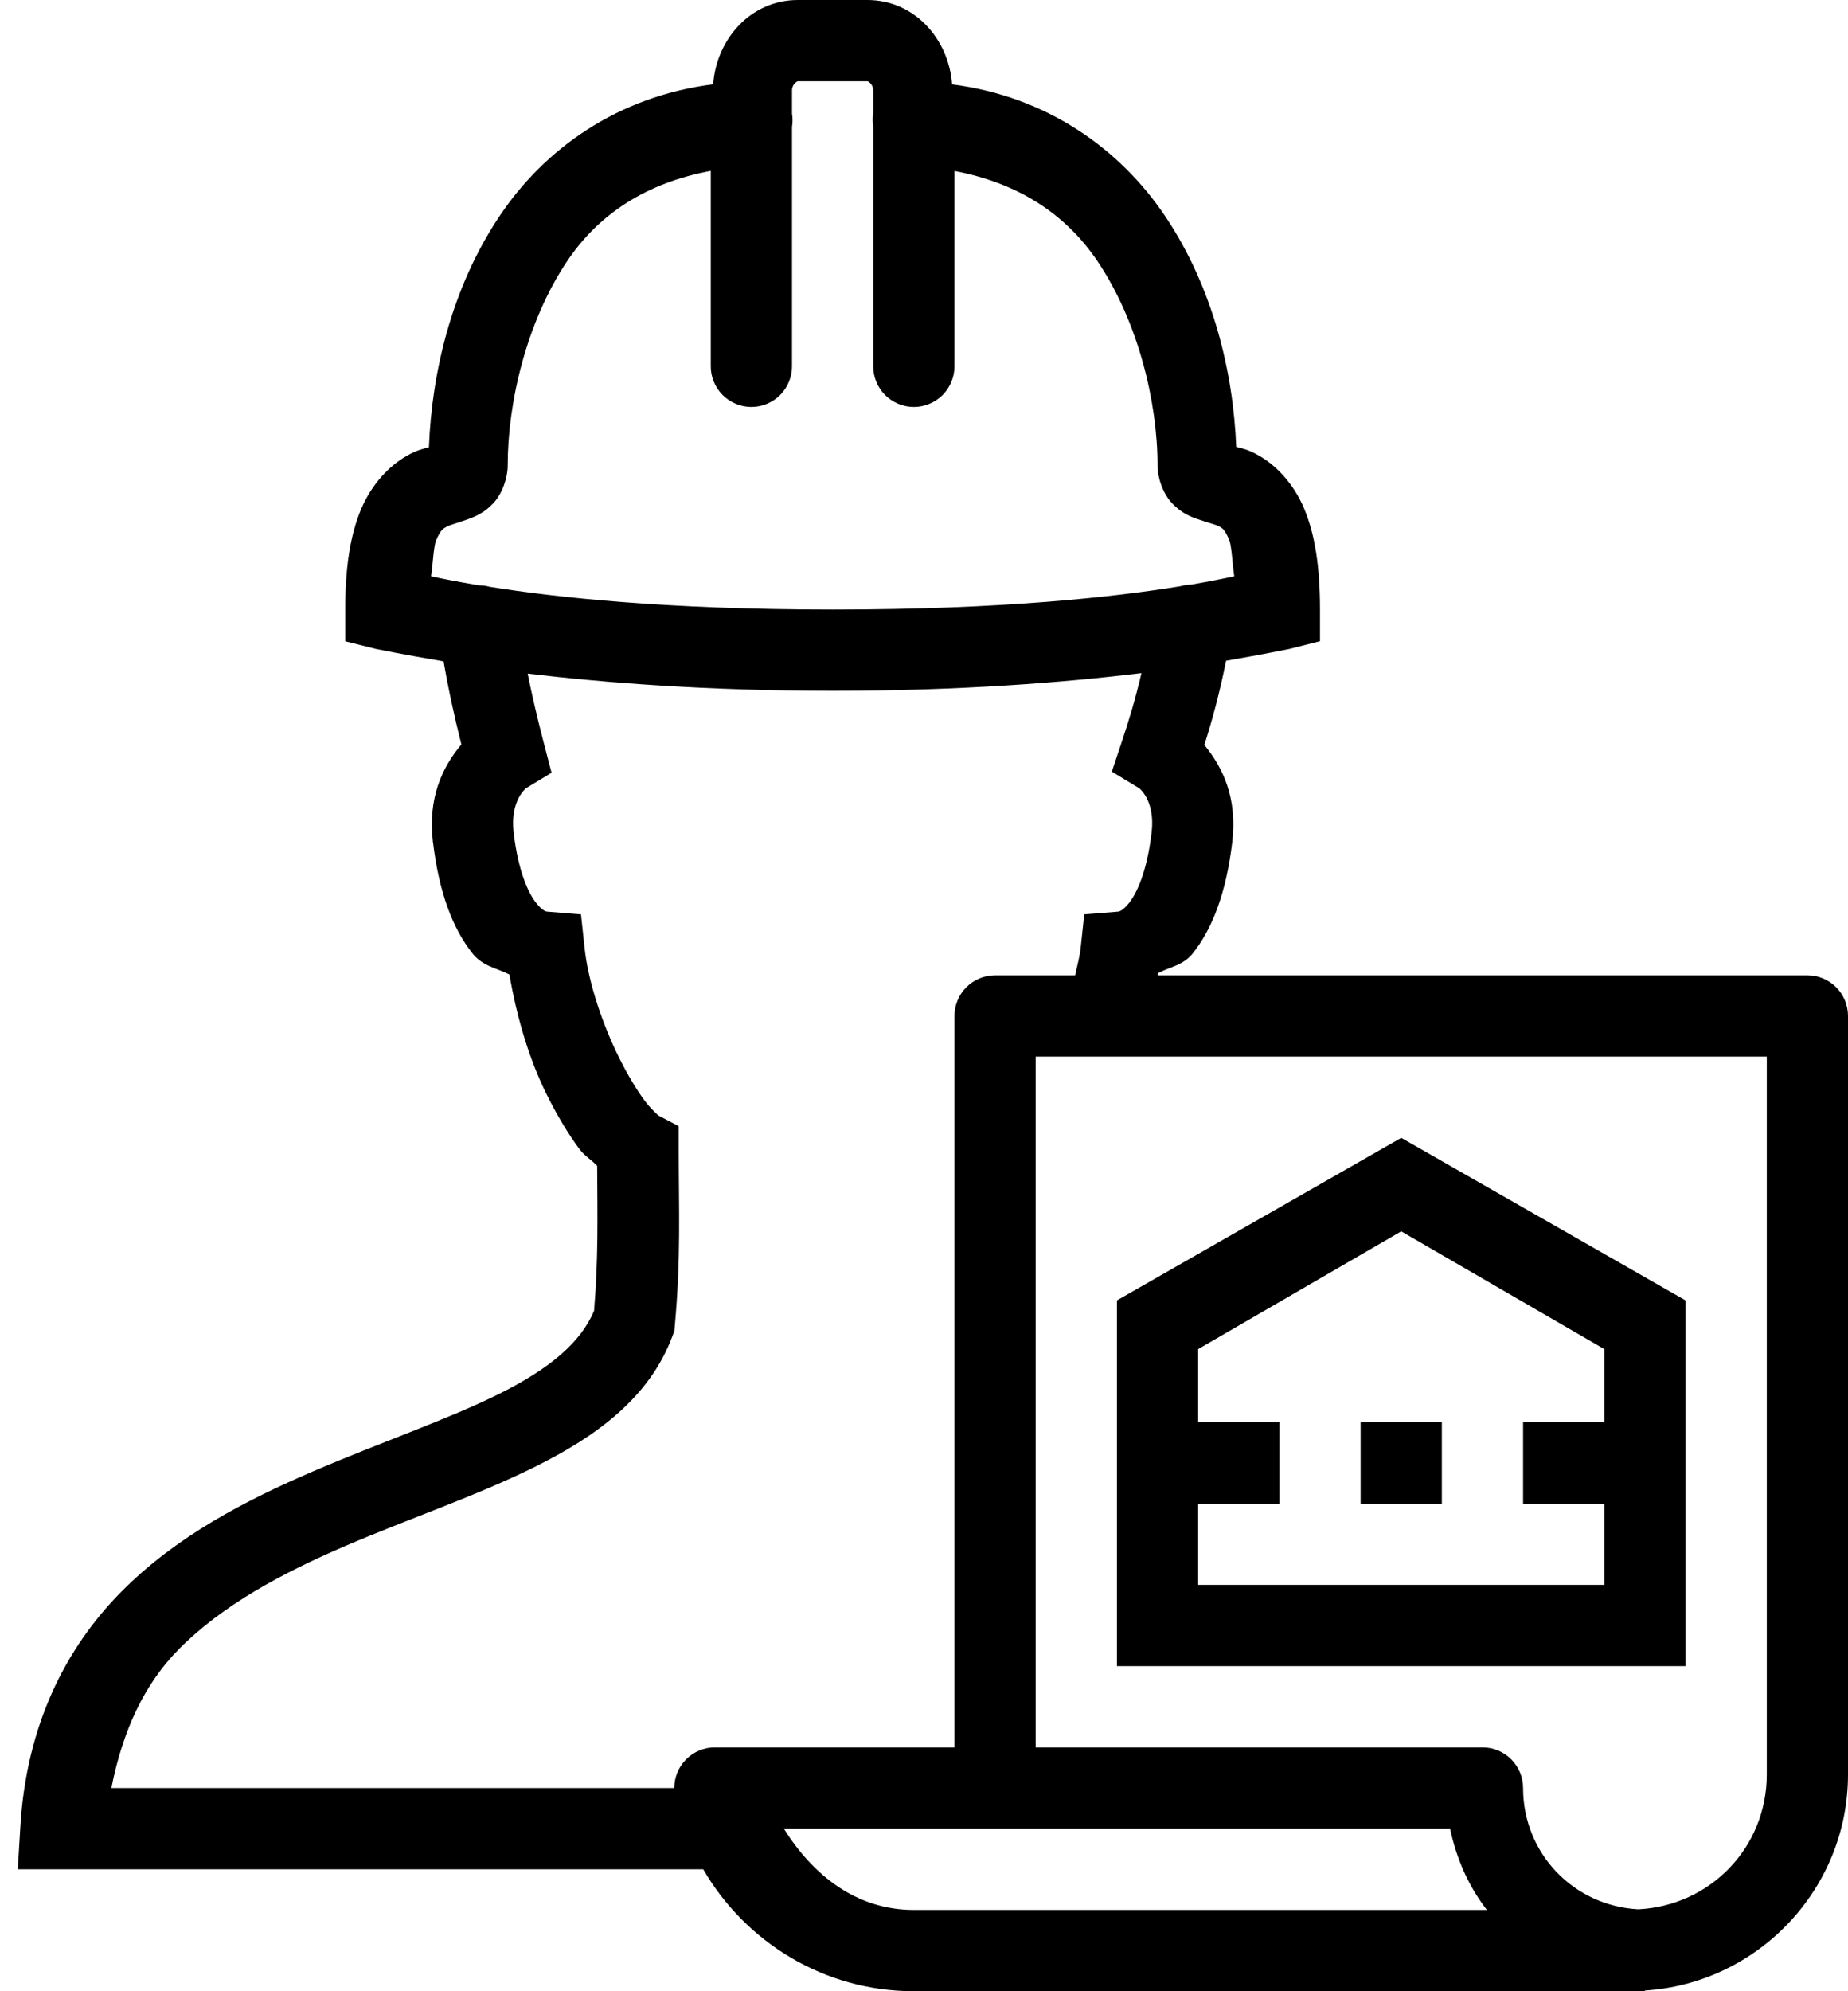<svg width="91" height="98" viewBox="0 0 91 98" fill="none" xmlns="http://www.w3.org/2000/svg">
<path d="M39.285 0C36.986 0 35.285 1.899 35.117 4.148C30.423 4.741 26.81 7.318 24.582 10.66C22.238 14.176 21.265 18.32 21.121 22.012C20.808 22.102 20.561 22.133 20.012 22.445C19.181 22.918 18.304 23.818 17.781 25.062C17.258 26.307 17 27.869 17 30V31.562L18.516 31.941C18.516 31.941 19.885 32.219 21.844 32.551C22.079 33.922 22.364 35.221 22.719 36.637C21.793 37.753 21.055 39.246 21.32 41.461L21.324 41.465C21.62 43.923 22.282 45.668 23.246 46.898C23.77 47.567 24.447 47.636 25.086 47.961C25.441 50.052 26.063 52.156 26.938 53.902C27.441 54.907 27.977 55.803 28.535 56.555C28.784 56.889 29.143 57.097 29.406 57.379C29.419 59.852 29.468 61.899 29.254 64.508C28.601 66.072 27.064 67.361 24.609 68.586C22.071 69.853 18.766 70.975 15.426 72.41C12.086 73.846 8.676 75.604 5.957 78.356C3.239 81.107 1.303 84.903 1.004 89.879L0.875 92H34.629C36.709 95.583 40.578 98 45 98H81V97.965C86.558 97.617 91 92.978 91 87.336V50C91 49.47 90.789 48.961 90.414 48.586C90.039 48.211 89.53 48 89 48H57.008C57.014 47.965 57.022 47.93 57.027 47.895C57.624 47.571 58.262 47.526 58.754 46.898C59.718 45.669 60.381 43.92 60.676 41.465C60.94 39.269 60.219 37.782 59.305 36.664C59.67 35.517 60.043 34.177 60.375 32.52C62.204 32.204 63.488 31.941 63.488 31.941L65 31.559V30C65 27.853 64.742 26.281 64.219 25.031C63.696 23.782 62.816 22.884 61.977 22.414C61.43 22.108 61.192 22.08 60.875 21.992C60.725 18.297 59.735 14.162 57.387 10.656C55.152 7.32 51.547 4.747 46.883 4.152C46.717 1.901 45.016 0 42.715 0H39.285ZM39.285 4H42.715C42.747 4 43 4.137 43 4.449V5.57C42.964 5.786 42.964 6.007 43 6.223V18C42.996 18.265 43.045 18.528 43.144 18.774C43.243 19.02 43.39 19.244 43.576 19.433C43.762 19.621 43.983 19.771 44.228 19.873C44.472 19.976 44.735 20.029 45 20.029C45.265 20.029 45.528 19.976 45.772 19.873C46.017 19.771 46.238 19.621 46.424 19.433C46.61 19.244 46.757 19.02 46.856 18.774C46.955 18.528 47.004 18.265 47 18V8.414C50.065 8.994 52.449 10.474 54.062 12.883C56.043 15.839 57 19.777 57 22.906C57 23.502 57.256 24.284 57.719 24.773C58.181 25.263 58.649 25.437 58.965 25.547C59.597 25.767 59.862 25.812 60.023 25.902C60.184 25.992 60.304 26.036 60.531 26.578C60.65 26.861 60.687 27.763 60.777 28.363C60.313 28.464 59.576 28.614 58.645 28.773C58.469 28.776 58.294 28.803 58.125 28.852C54.965 29.365 49.493 30 41.012 30C32.711 30 27.327 29.39 24.129 28.883C23.953 28.834 23.772 28.809 23.59 28.809C22.524 28.631 21.735 28.473 21.227 28.363C21.316 27.777 21.351 26.889 21.469 26.609C21.696 26.07 21.819 26.022 21.988 25.926C22.157 25.83 22.428 25.777 23.059 25.547C23.374 25.432 23.839 25.254 24.293 24.766C24.747 24.278 25 23.502 25 22.906C25 19.773 25.941 15.833 27.91 12.879C29.517 10.468 31.904 8.987 35 8.41V18C34.996 18.265 35.045 18.528 35.144 18.774C35.243 19.02 35.39 19.244 35.576 19.433C35.762 19.621 35.983 19.771 36.228 19.873C36.472 19.976 36.735 20.029 37 20.029C37.265 20.029 37.528 19.976 37.772 19.873C38.017 19.771 38.238 19.621 38.424 19.433C38.61 19.244 38.757 19.02 38.856 18.774C38.955 18.528 39.004 18.265 39 18V6.242C39.036 6.025 39.036 5.803 39 5.586V4.449C39 4.137 39.257 4 39.285 4ZM56.207 33.129C55.907 34.426 55.581 35.481 55.254 36.465L54.75 37.977L56.113 38.805C56.027 38.752 56.907 39.323 56.707 40.984C56.472 42.948 55.965 43.971 55.605 44.43C55.246 44.888 55.054 44.866 55.039 44.867L53.391 45L53.215 46.648C53.17 47.07 53.042 47.542 52.941 48H49C48.47 48 47.961 48.211 47.586 48.586C47.211 48.961 47 49.47 47 50V86H35.203C34.673 86 34.164 86.211 33.789 86.586C33.414 86.961 33.203 87.47 33.203 88H5.484C6.048 85.16 7.108 82.885 8.805 81.168C10.936 79.011 13.859 77.438 17.004 76.086C20.149 74.734 23.481 73.618 26.395 72.164C29.308 70.71 31.971 68.827 33.113 65.754L33.207 65.504L33.23 65.238C33.534 61.886 33.422 59.533 33.422 56.637V55.426L32.348 54.863C32.528 54.958 32.123 54.681 31.746 54.172C31.369 53.663 30.927 52.938 30.512 52.109C29.682 50.453 28.968 48.361 28.785 46.648L28.609 45L26.961 44.867C26.946 44.866 26.754 44.889 26.395 44.43C26.035 43.971 25.53 42.948 25.293 40.988V40.984C25.098 39.329 25.977 38.748 25.891 38.801L27.16 38.031L26.785 36.594C26.439 35.26 26.191 34.197 25.984 33.152C29.742 33.599 34.765 34 41.012 34C47.357 34 52.438 33.584 56.207 33.129ZM51 52H87V87.336C87 90.927 84.215 93.793 80.672 93.969C77.494 93.797 75 91.224 75 88C75 87.47 74.789 86.961 74.414 86.586C74.039 86.211 73.53 86 73 86H51V52ZM69 56L55 64V82H83V64L69 56ZM69 60.602L79 66.398V70H75V74H79V78H59V74H63V70H59V66.398L69 60.602ZM67 70V74H71V70H67ZM38.598 90H71.406C71.723 91.491 72.315 92.832 73.219 94H45C42.131 94 40.008 92.248 38.598 90Z" fill="black"/>
</svg>
